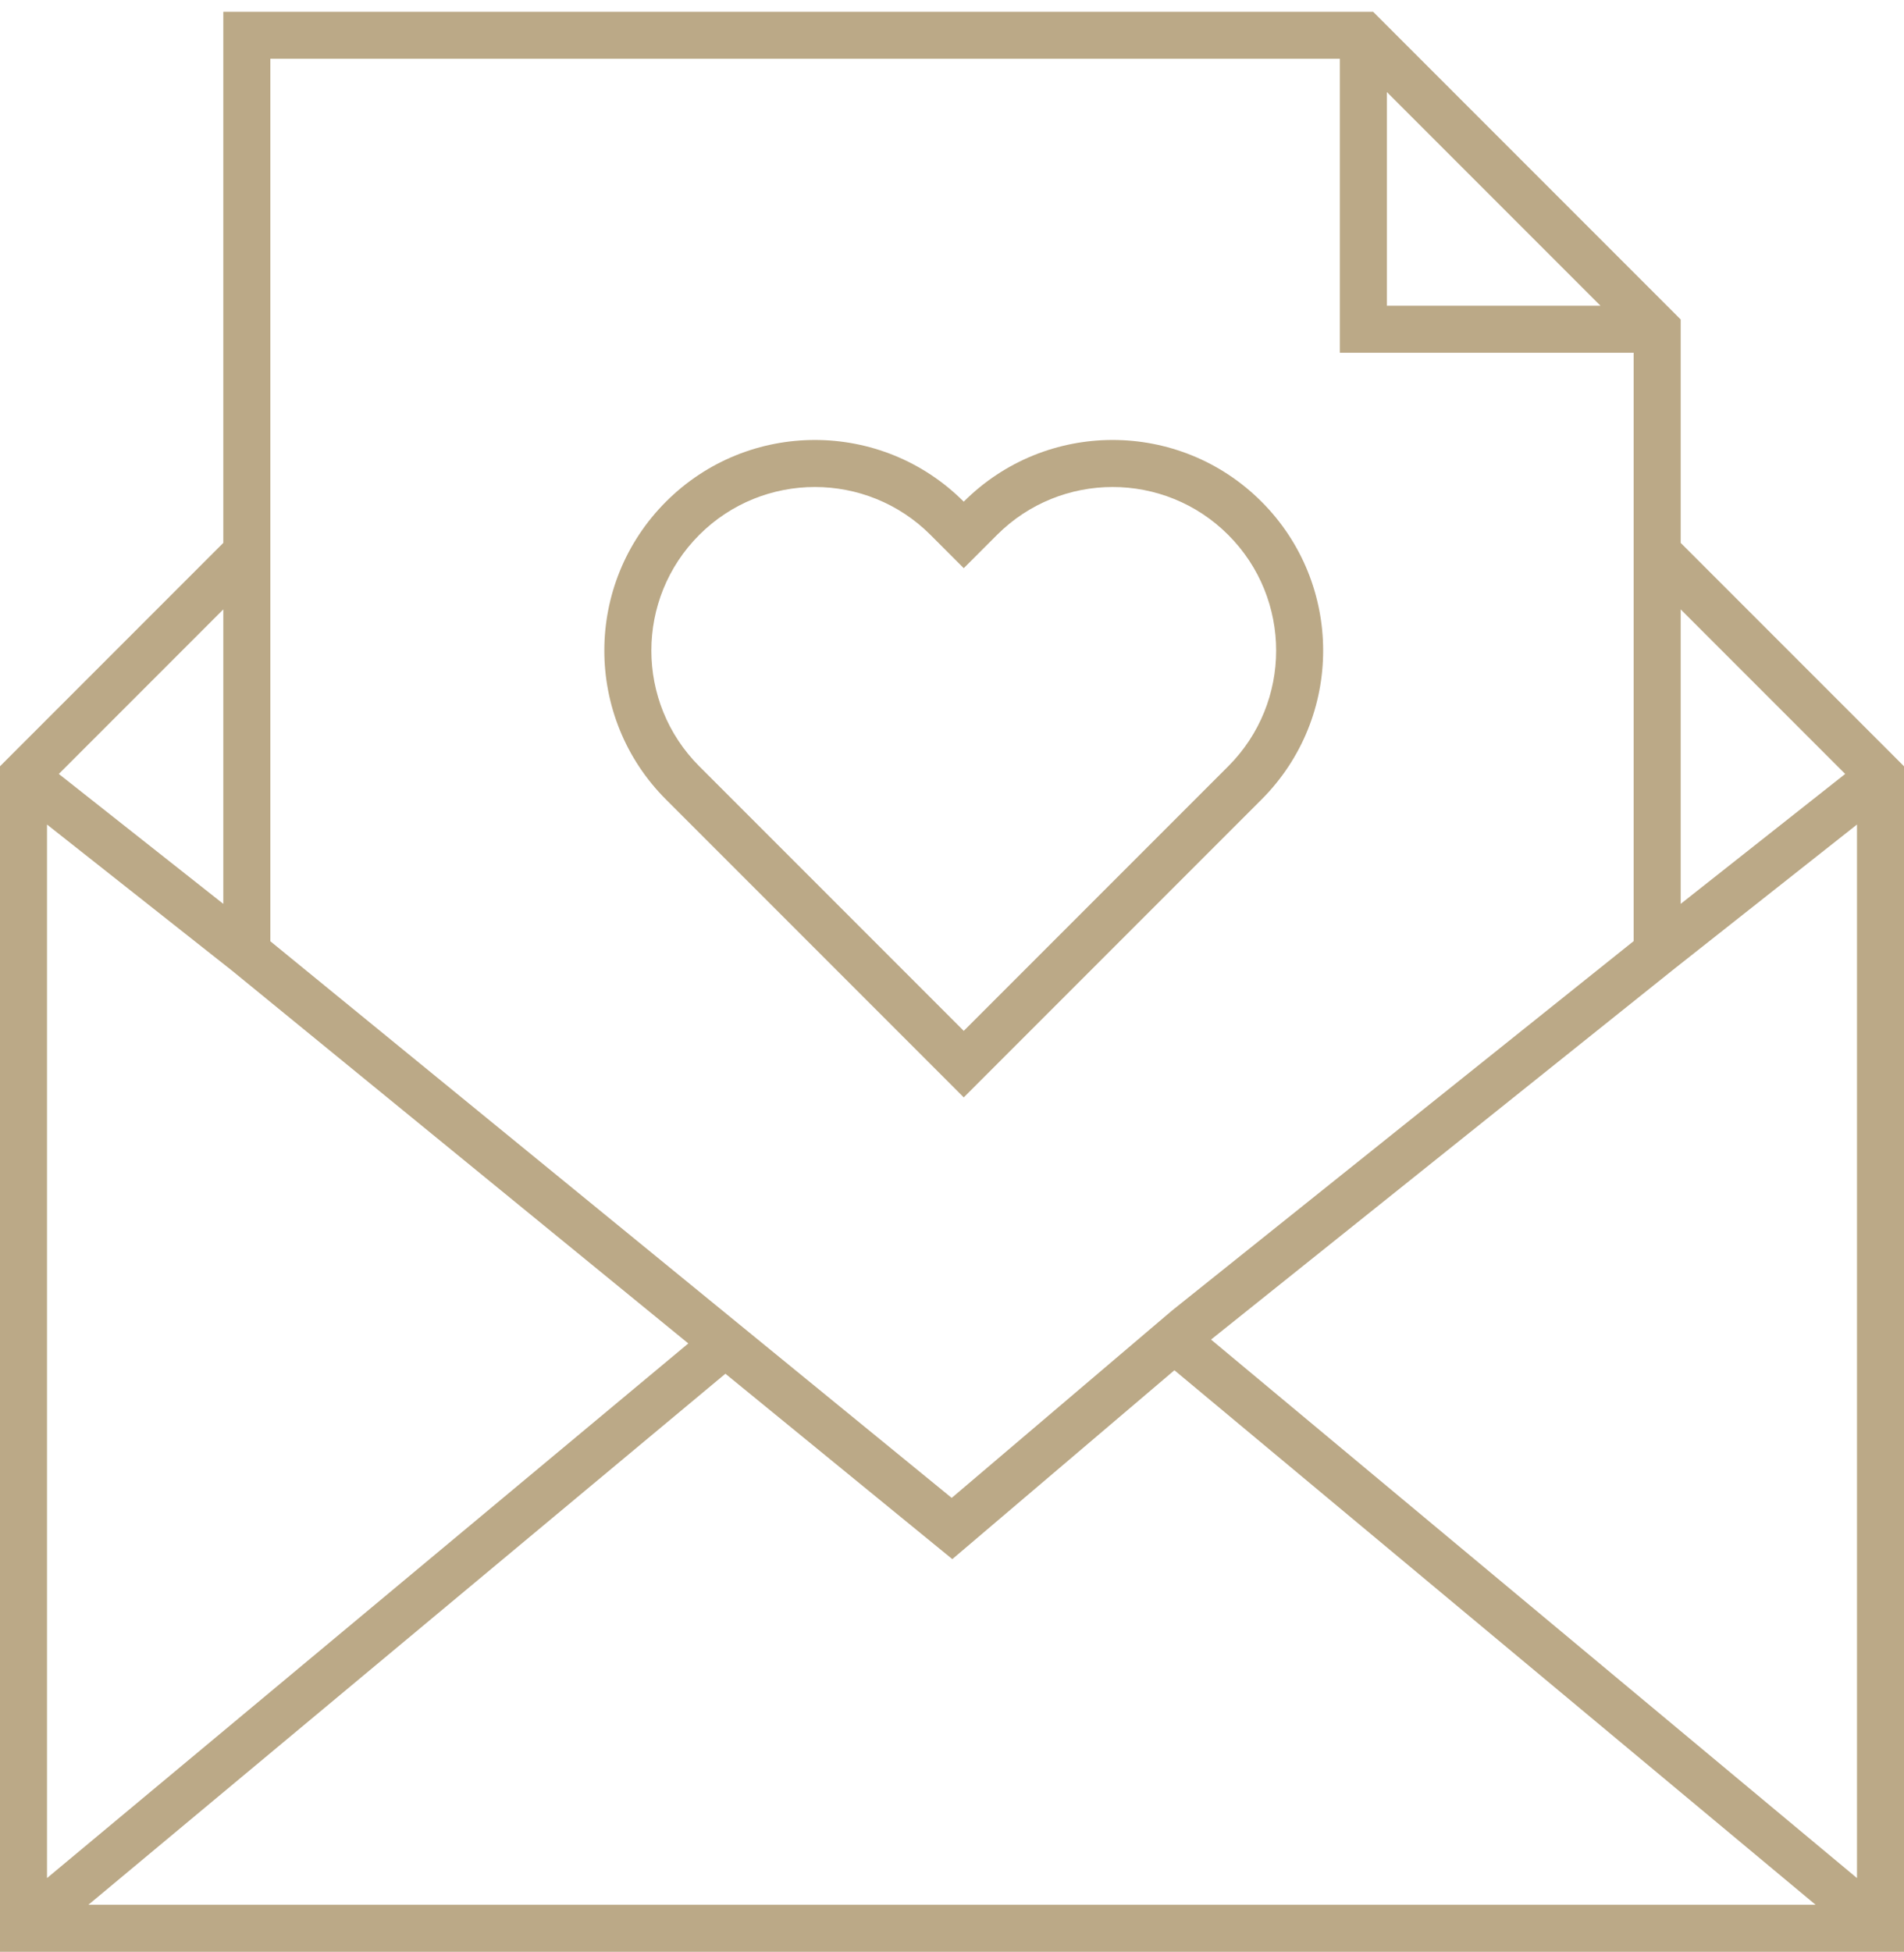 <svg width="81" height="83" viewBox="0 0 81 83" fill="none" xmlns="http://www.w3.org/2000/svg">
<path fill-rule="evenodd" clip-rule="evenodd" d="M9.5 0.5H58.414L71.5 13.586V23.086L81 32.586V83H0V32.586L9.5 23.086V0.5ZM9.5 25.914L2.502 32.912L9.5 38.437V25.914ZM9.874 41.28L2 35.063V79.865L29.282 57.13L9.874 41.28ZM30.86 58.418L3.762 81H77.238L49.962 58.27L40.513 66.302L30.86 58.418ZM51.52 56.965L79 79.865V35.063L71.122 41.283L71.12 41.285L51.52 56.965ZM71.5 38.437L78.498 32.912L71.5 25.914V38.437ZM11.5 2.5V40.026L40.487 63.698L49.864 55.728L69.5 40.019V15H57V2.5H11.5ZM59 3.914L68.086 13H59V3.914ZM29.76 32.598L29.762 32.6L41 43.838L52.239 32.599L52.242 32.597L52.252 32.586L52.252 32.586C54.969 29.869 54.969 25.464 52.252 22.747C49.536 20.031 45.131 20.031 42.414 22.748L41 24.162L39.586 22.747C36.869 20.031 32.464 20.031 29.747 22.747C27.031 25.464 27.031 29.868 29.747 32.585L29.747 32.586L29.76 32.598ZM28.333 34C24.835 30.502 24.835 24.831 28.333 21.333C31.831 17.836 37.501 17.835 40.998 21.332L41 21.333C44.498 17.835 50.169 17.835 53.667 21.333C57.164 24.831 57.164 30.502 53.667 34L53.653 34.014L42.414 45.252L41 46.667L39.586 45.252L28.347 34.014L28.333 34Z" fill="#BBA987"/>
</svg>
